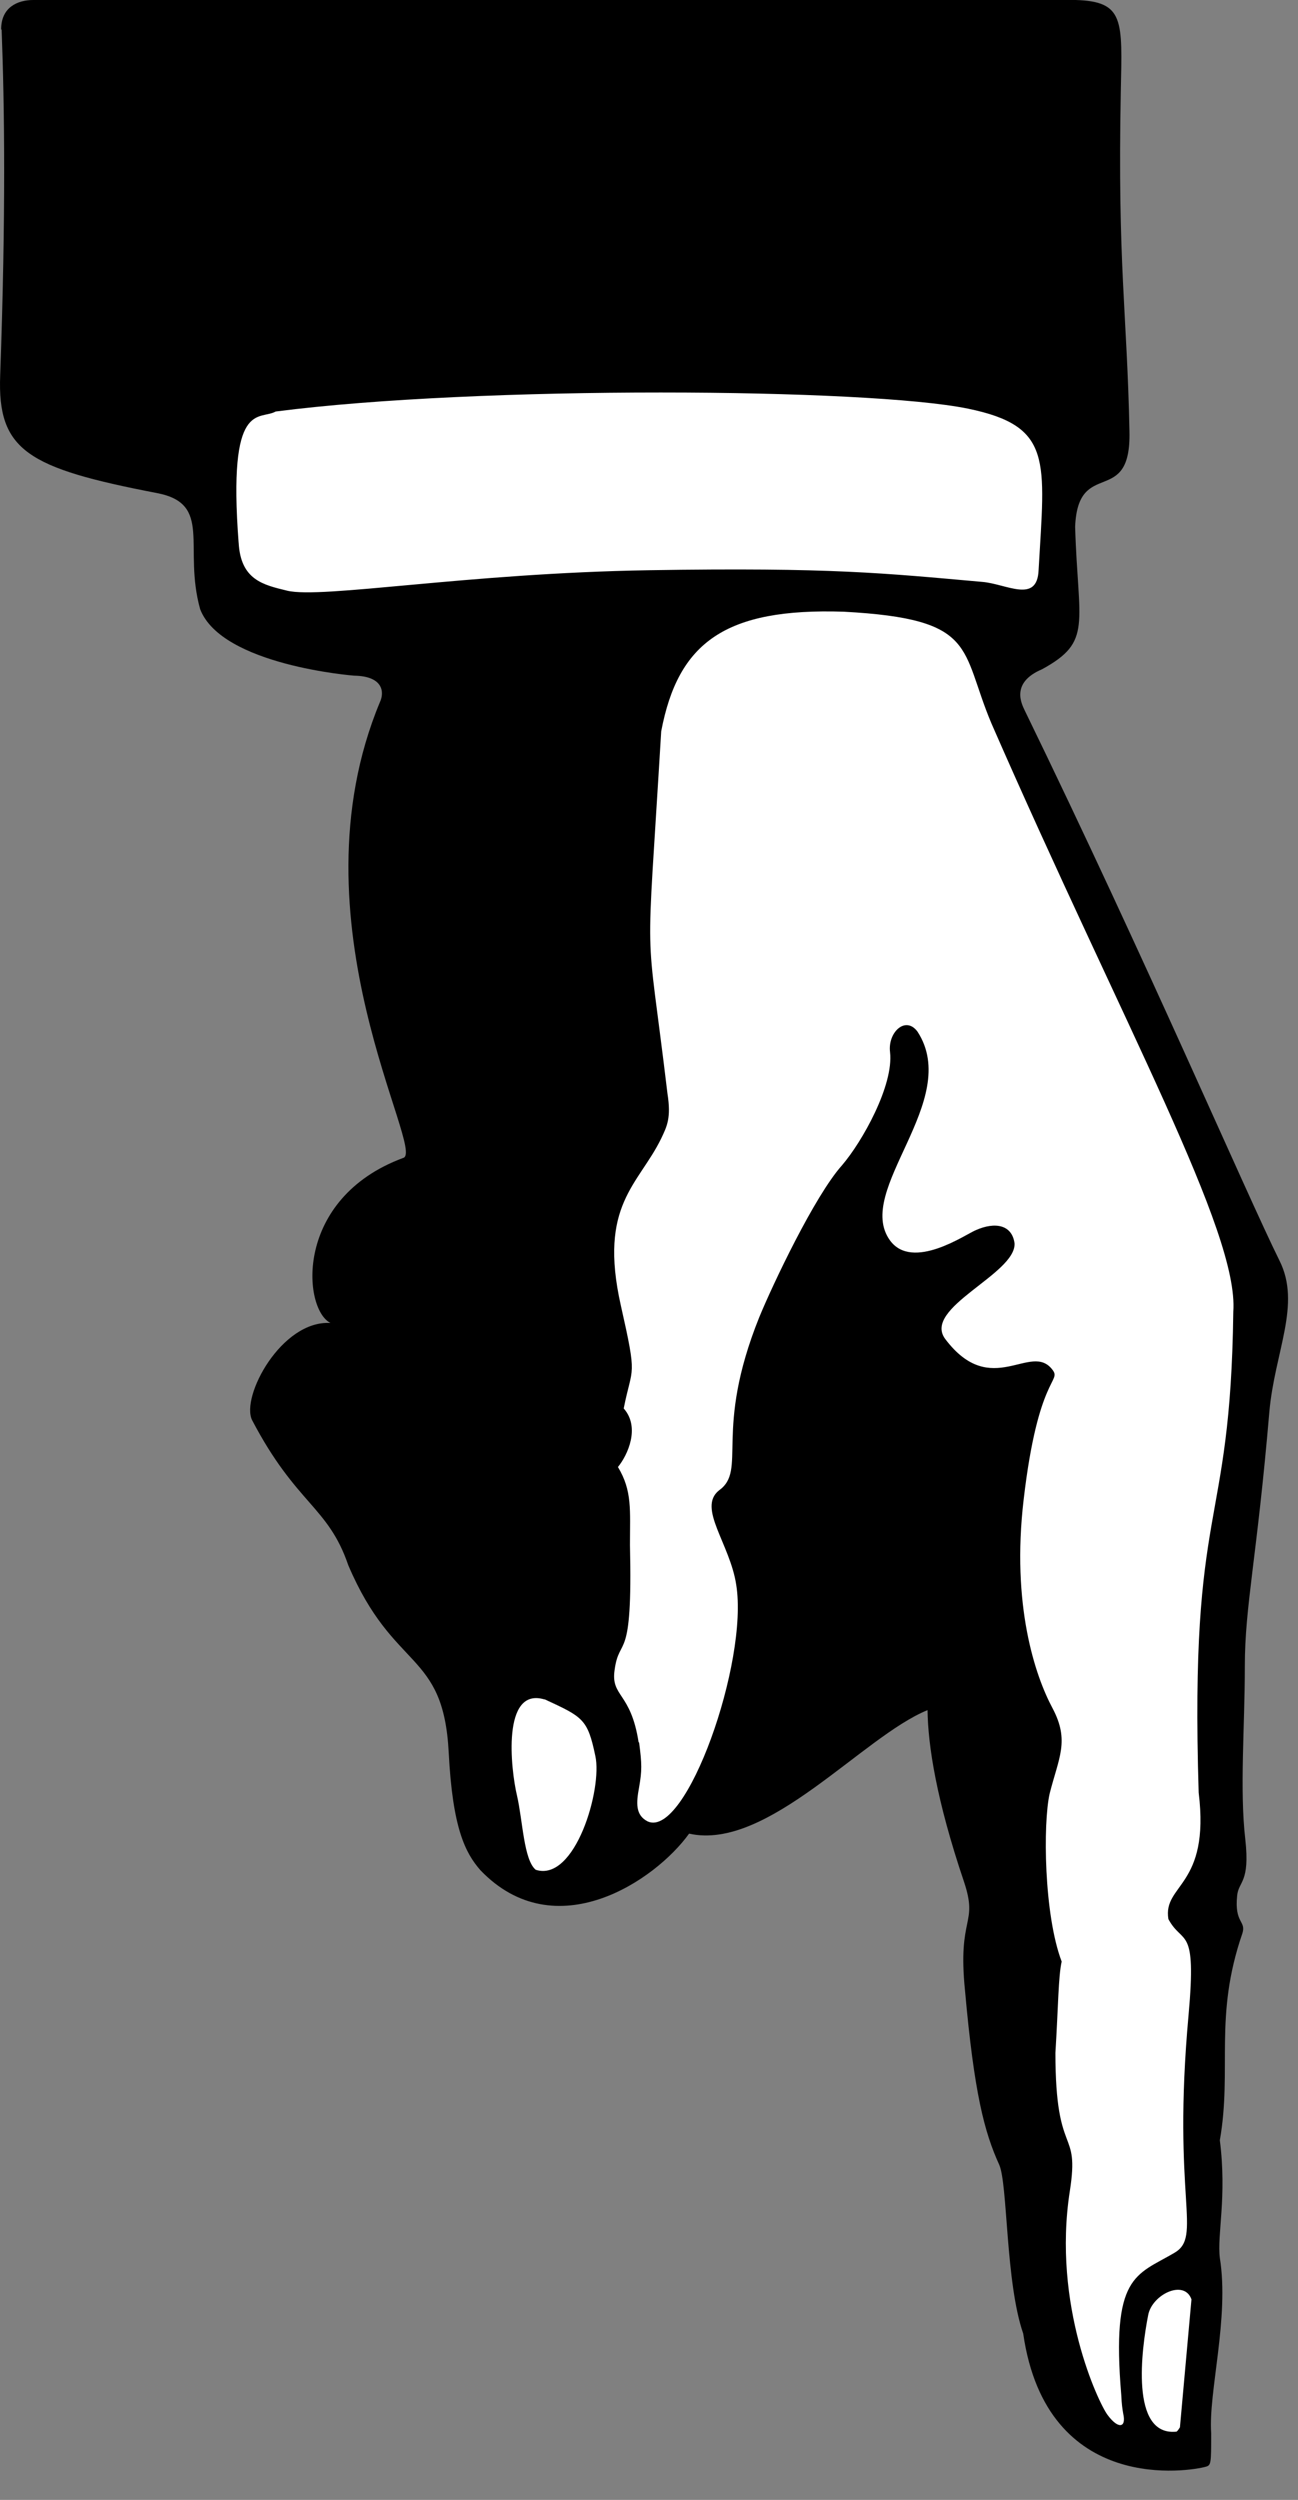 <svg width="27" height="52" viewBox="0 0 27 52" fill="none" xmlns="http://www.w3.org/2000/svg">
<rect x="0" y="0" width="27" height="52" fill="#808080" stroke="none"/>
<path d="M0.034 0.619C0.094 2.214 0.124 4.448 0.004 7.809C-0.056 9.373 0.574 9.738 3.264 10.256C4.434 10.48 3.804 11.383 4.164 12.673C4.614 13.841 7.364 14.054 7.364 14.054C7.984 14.064 7.994 14.409 7.904 14.602C6.004 19.162 8.884 23.975 8.384 24.087C6.114 24.93 6.294 27.225 6.874 27.519C5.854 27.459 5.004 29.053 5.244 29.54C6.164 31.297 6.824 31.328 7.244 32.556C8.194 34.79 9.224 34.313 9.334 36.456C9.414 38.02 9.674 38.537 9.994 38.903C11.554 40.528 13.634 39.116 14.334 38.141C15.964 38.507 17.944 36.12 19.294 35.572C19.304 36.303 19.474 37.431 20.054 39.147C20.354 40.05 19.914 39.837 20.074 41.411C20.264 43.533 20.474 44.346 20.784 45.026C20.964 45.422 20.914 47.474 21.284 48.54C21.774 51.932 24.784 51.393 25.074 51.312C25.194 51.282 25.194 51.251 25.194 50.611C25.134 49.758 25.574 48.215 25.374 46.966C25.314 46.478 25.524 45.707 25.374 44.519C25.634 43.036 25.244 41.949 25.844 40.213C25.924 39.949 25.674 40.01 25.734 39.431C25.764 39.126 26.004 39.167 25.904 38.263C25.784 37.227 25.894 35.917 25.894 34.658C25.894 33.399 26.144 32.424 26.404 29.368C26.514 28.119 27.074 27.134 26.614 26.22C25.924 24.828 23.844 19.974 21.314 14.775C21.264 14.663 21.004 14.206 21.674 13.922C22.734 13.343 22.424 12.998 22.364 10.957C22.424 9.495 23.534 10.581 23.494 8.967C23.444 6.489 23.244 5.514 23.314 1.899C23.344 0.426 23.394 0.03 22.374 -0L0.694 -0C0.364 -0 0.024 0.152 0.024 0.609L0.034 0.619Z" fill="black"/>
<path d="M24.464 50.581C23.504 50.672 23.744 48.865 23.884 48.154C23.964 47.728 24.634 47.403 24.784 47.829L24.544 50.49C24.544 50.49 24.484 50.591 24.464 50.581Z" fill="white"/>
<path d="M13.284 36.243C13.124 35.197 12.704 35.298 12.784 34.74C12.884 33.998 13.164 34.658 13.104 32.14C13.104 31.409 13.154 31.013 12.854 30.515C13.054 30.271 13.324 29.693 12.974 29.297C13.154 28.383 13.264 28.708 12.914 27.154C12.444 25.062 13.284 24.646 13.754 23.681C13.874 23.427 13.964 23.255 13.884 22.747C13.424 18.888 13.434 20.564 13.754 15.212C14.104 13.364 15.084 12.643 17.554 12.724C20.354 12.876 19.964 13.486 20.624 15.05C23.394 21.386 25.774 25.631 25.654 27.286C25.594 31.967 24.744 31.114 24.934 37.288C25.174 39.248 24.184 39.188 24.304 39.919C24.604 40.477 24.894 40.02 24.724 41.909C24.374 45.748 25.024 46.519 24.424 46.864C23.624 47.332 23.114 47.322 23.324 49.82C23.334 50.023 23.344 50.084 23.364 50.205C23.434 50.51 23.254 50.53 23.034 50.226C22.854 49.982 21.884 47.951 22.254 45.575C22.464 44.224 21.954 44.935 21.954 42.701C22.014 41.726 22.014 41.117 22.084 40.802C21.714 39.827 21.694 37.928 21.834 37.309C22.024 36.557 22.254 36.212 21.894 35.532C21.534 34.861 21.034 33.389 21.294 31.186C21.594 28.616 22.084 28.748 21.894 28.494C21.444 27.895 20.624 29.124 19.664 27.855C19.174 27.205 21.134 26.504 21.104 25.864C21.054 25.479 20.704 25.407 20.294 25.59C20.094 25.671 18.984 26.443 18.514 25.803C17.754 24.758 20.024 22.899 19.084 21.457C18.834 21.122 18.464 21.477 18.514 21.884C18.594 22.574 17.934 23.752 17.514 24.24C16.944 24.879 16.074 26.717 15.794 27.398C14.834 29.784 15.554 30.576 14.954 31.003C14.504 31.368 15.184 32.11 15.314 32.963C15.574 34.567 14.274 38.243 13.474 37.888C13.214 37.756 13.234 37.502 13.294 37.177C13.354 36.832 13.354 36.7 13.294 36.243L13.284 36.243Z" fill="white"/>
<path d="M11.334 35.349C12.124 35.715 12.224 35.755 12.384 36.527C12.534 37.207 11.964 39.157 11.144 38.893C10.894 38.69 10.874 37.867 10.754 37.349C10.624 36.801 10.434 35.085 11.324 35.349L11.334 35.349Z" fill="white"/>
<path d="M4.964 11.282C5.004 12.064 5.474 12.165 5.974 12.287C6.694 12.46 9.714 11.922 13.504 11.861C17.294 11.8 18.384 11.922 20.434 12.104C20.934 12.145 21.574 12.562 21.604 11.861C21.734 9.566 21.904 8.865 20.134 8.5C18.054 8.073 9.974 8.012 5.734 8.56C5.394 8.753 4.734 8.286 4.964 11.292L4.964 11.282Z" fill="white"/>
</svg>

